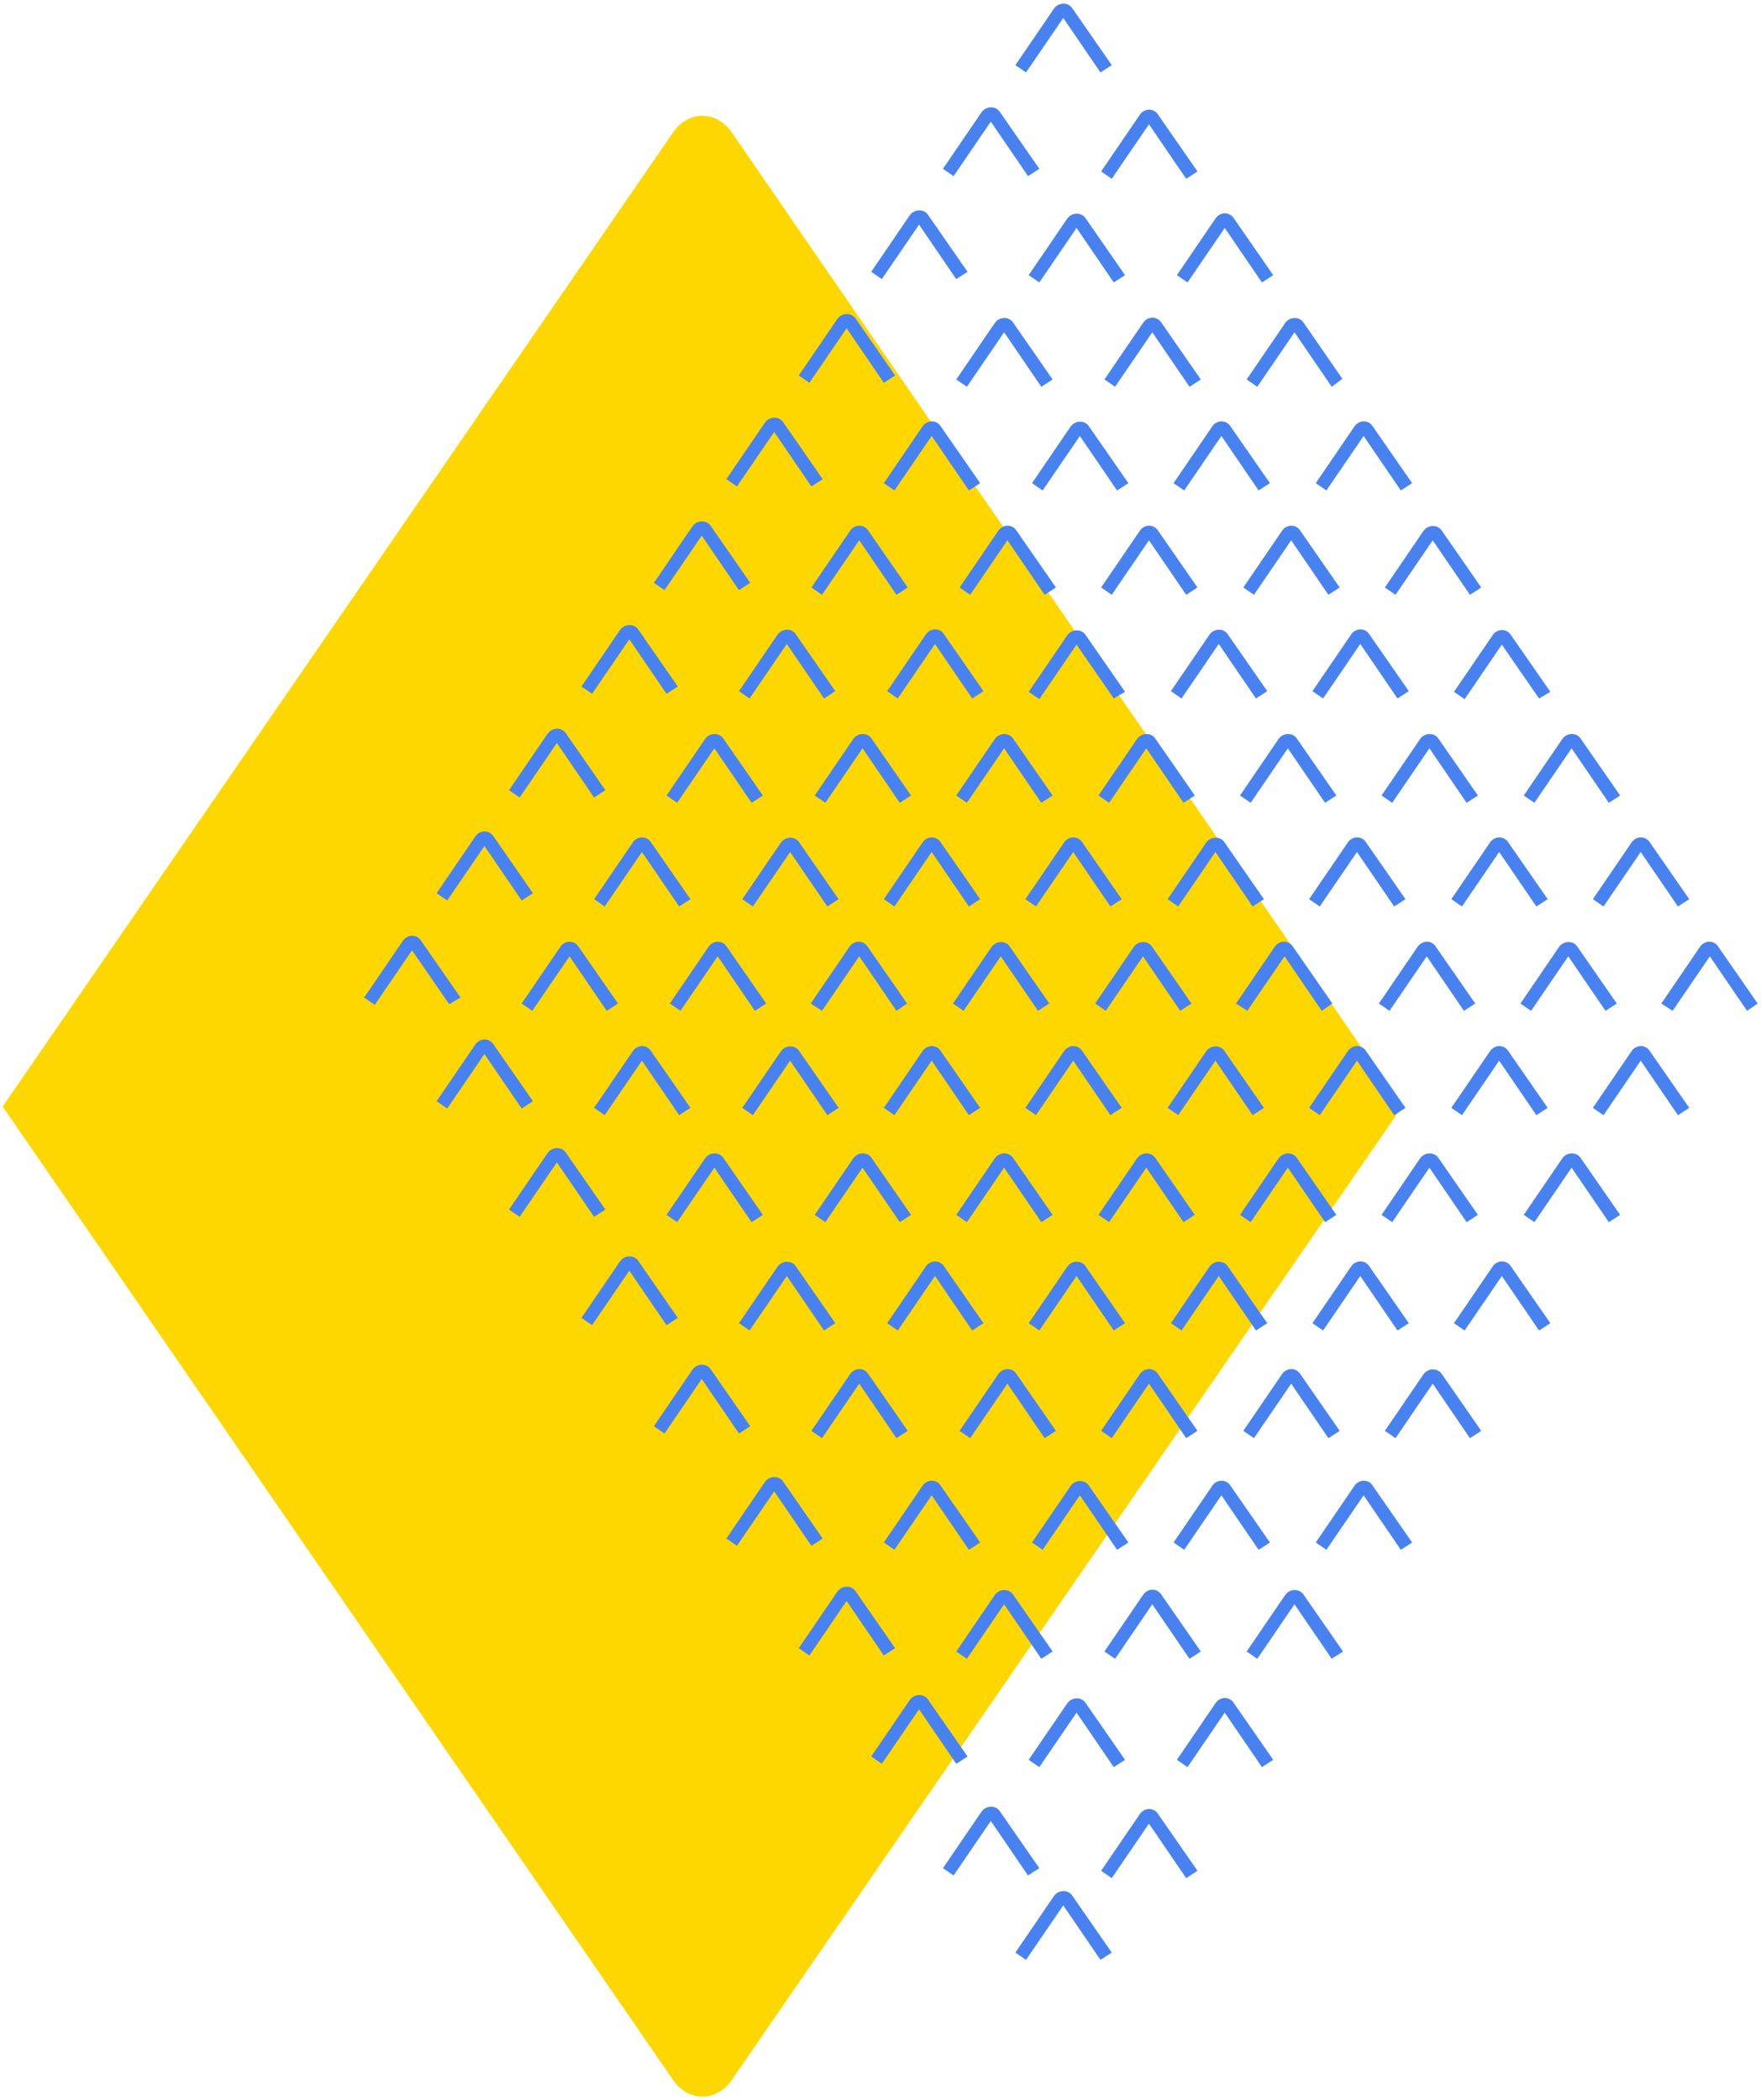 <?xml version="1.0" encoding="UTF-8"?> <!-- Generator: Adobe Illustrator 22.0.1, SVG Export Plug-In . SVG Version: 6.00 Build 0) --> <svg xmlns="http://www.w3.org/2000/svg" xmlns:xlink="http://www.w3.org/1999/xlink" id="Layer_1" x="0px" y="0px" viewBox="0 0 265 316" style="enable-background:new 0 0 265 316;" xml:space="preserve"> <style type="text/css"> .st0{fill:#FFD700;} .st1{fill:#4882F1;} </style> <g> <path class="st0" d="M101.3,19.9c2.3-3.3,6.5-3.3,8.8,0l100.9,146.6L110.1,313c-2.3,3.3-6.5,3.3-8.8,0L0.4,166.5L101.3,19.9z"></path> <path class="st1" d="M67.6,151.1L62,143l-5.6,8.2l-1.6-1.1l5.8-8.5c0.3-0.5,0.9-0.8,1.4-0.8h0c0.6,0,1.1,0.3,1.4,0.8l5.9,8.5 L67.6,151.1z"></path> <path class="st1" d="M78.5,135.5l-5.6-8.2l-5.6,8.2l-1.6-1.1l5.8-8.5c0.3-0.5,0.9-0.8,1.4-0.8c0,0,0,0,0,0c0.6,0,1.1,0.3,1.4,0.8 l5.9,8.5L78.5,135.5z"></path> <path class="st1" d="M89.4,120l-5.6-8.2l-5.6,8.2l-1.6-1.1l5.8-8.5c0.7-1,2.2-1,2.8,0l5.9,8.5L89.4,120z"></path> <path class="st1" d="M100.3,104.4l-5.6-8.2l-5.6,8.2l-1.6-1.1l5.8-8.5c0.7-1,2.2-1,2.8,0l5.9,8.5L100.3,104.4z"></path> <path class="st1" d="M111.2,88.8l-5.6-8.2l-5.6,8.2l-1.6-1.1l5.8-8.5c0.7-1,2.2-1,2.8,0l5.9,8.5L111.2,88.8z"></path> <path class="st1" d="M122.1,73.2l-5.6-8.2l-5.6,8.2l-1.6-1.1l5.8-8.5c0.7-1,2.2-1,2.8,0l5.9,8.5L122.1,73.2z"></path> <path class="st1" d="M133,57.6l-5.6-8.2l-5.6,8.2l-1.6-1.1l5.8-8.5c0.7-1,2.2-1,2.8,0l5.9,8.5L133,57.6z"></path> <path class="st1" d="M143.9,42l-5.6-8.2l-5.6,8.2l-1.6-1.1l5.8-8.5c0.7-1,2.2-1,2.8,0l5.9,8.5L143.9,42z"></path> <path class="st1" d="M154.7,26.5l-5.6-8.2l-5.6,8.2l-1.6-1.1l5.8-8.5c0.7-1,2.2-1,2.8,0l5.9,8.5L154.7,26.5z"></path> <path class="st1" d="M165.6,10.9L160,2.7l-5.6,8.2l-1.6-1.1l5.8-8.5c0.7-1,2.2-1,2.8,0l5.9,8.5L165.6,10.9z"></path> <path class="st1" d="M165.6,294.9l-5.6-8.2l-5.6,8.2l-1.6-1.1l5.8-8.5c0.7-1,2.2-1,2.8,0l5.9,8.5L165.6,294.9z"></path> <path class="st1" d="M91.3,152.1l-5.6-8.2l-5.6,8.2l-1.6-1.1l5.8-8.5c0.3-0.5,0.9-0.8,1.4-0.8c0,0,0,0,0,0c0.6,0,1.1,0.3,1.4,0.8 l5.9,8.5L91.3,152.1z"></path> <path class="st1" d="M102.2,136.4l-5.6-8.2l-5.6,8.2l-1.6-1.1l5.8-8.5c0.3-0.5,0.9-0.8,1.4-0.8c0,0,0,0,0,0c0.6,0,1.1,0.3,1.4,0.8 l5.9,8.5L102.2,136.4z"></path> <path class="st1" d="M113.1,120.8l-5.6-8.2l-5.6,8.2l-1.6-1.1l5.8-8.5c0.7-1,2.2-1,2.8,0l5.9,8.5L113.1,120.8z"></path> <path class="st1" d="M124,105.1l-5.6-8.2l-5.6,8.2l-1.6-1.1l5.8-8.5c0.7-1,2.2-1,2.8,0l5.9,8.5L124,105.1z"></path> <path class="st1" d="M134.9,89.5l-5.6-8.2l-5.6,8.2l-1.6-1.1l5.8-8.5c0.3-0.5,0.9-0.8,1.4-0.8c0,0,0,0,0,0c0.6,0,1.1,0.3,1.4,0.8 l5.9,8.5L134.9,89.5z"></path> <path class="st1" d="M145.8,73.8l-5.6-8.2l-5.6,8.2l-1.6-1.1l5.8-8.5c0.3-0.5,0.9-0.8,1.4-0.8c0,0,0,0,0,0c0.6,0,1.1,0.3,1.4,0.8 l5.9,8.5L145.8,73.8z"></path> <path class="st1" d="M156.7,58.2l-5.6-8.2l-5.6,8.2l-1.6-1.1l5.8-8.5c0.7-1,2.2-1,2.8,0l5.9,8.5L156.7,58.2z"></path> <path class="st1" d="M167.6,42.5l-5.6-8.2l-5.6,8.2l-1.6-1.1l5.8-8.5c0.7-1,2.2-1,2.8,0l5.9,8.5L167.6,42.5z"></path> <path class="st1" d="M178.5,26.9l-5.6-8.2l-5.6,8.2l-1.6-1.1l5.8-8.5c0.3-0.5,0.9-0.8,1.4-0.8h0c0.6,0,1.1,0.3,1.4,0.8l5.9,8.5 L178.5,26.9z"></path> <path class="st1" d="M154.7,282.2l-5.6-8.2l-5.6,8.2l-1.6-1.1l5.8-8.5c0.7-1,2.2-1,2.8,0l5.9,8.5L154.7,282.2z"></path> <path class="st1" d="M178.5,282.6l-5.6-8.2l-5.6,8.2l-1.6-1.1l5.8-8.5c0.3-0.5,0.9-0.8,1.4-0.8c0,0,0,0,0,0c0.6,0,1.1,0.3,1.4,0.8 l5.9,8.5L178.5,282.6z"></path> <path class="st1" d="M113.6,152.1l-5.6-8.2l-5.6,8.2l-1.6-1.1l5.8-8.5c0.3-0.5,0.9-0.8,1.4-0.8c0,0,0,0,0,0c0.6,0,1.1,0.3,1.4,0.8 l5.9,8.5L113.6,152.1z"></path> <path class="st1" d="M124.5,136.4l-5.6-8.2l-5.6,8.2l-1.6-1.1l5.8-8.5c0.7-1,2.2-1,2.8,0l5.9,8.5L124.5,136.4z"></path> <path class="st1" d="M135.4,120.8l-5.6-8.2l-5.6,8.2l-1.6-1.1l5.8-8.5c0.7-1,2.2-1,2.8,0l5.9,8.5L135.4,120.8z"></path> <path class="st1" d="M146.3,105.1l-5.6-8.2l-5.6,8.2l-1.6-1.1l5.8-8.5c0.3-0.5,0.9-0.8,1.4-0.8c0,0,0,0,0,0c0.6,0,1.1,0.3,1.4,0.8 l5.9,8.5L146.3,105.1z"></path> <path class="st1" d="M157.2,89.5l-5.6-8.2l-5.6,8.2l-1.6-1.1l5.8-8.5c0.3-0.5,0.9-0.8,1.4-0.8c0,0,0,0,0,0c0.6,0,1.1,0.3,1.4,0.8 l5.9,8.5L157.2,89.5z"></path> <path class="st1" d="M168.1,73.8l-5.6-8.2l-5.6,8.2l-1.6-1.1l5.8-8.5c0.7-1,2.2-1,2.8,0l5.9,8.5L168.1,73.8z"></path> <path class="st1" d="M179,58.2l-5.6-8.2l-5.6,8.2l-1.6-1.1l5.8-8.5c0.3-0.5,0.9-0.8,1.4-0.8c0,0,0,0,0,0c0.6,0,1.1,0.3,1.4,0.8 l5.9,8.5L179,58.2z"></path> <path class="st1" d="M189.9,42.5l-5.6-8.2l-5.6,8.2l-1.6-1.1l5.8-8.5c0.3-0.5,0.9-0.8,1.4-0.8h0c0.6,0,1.1,0.3,1.4,0.8l5.9,8.5 L189.9,42.5z M184,34L184,34L184,34z"></path> <path class="st1" d="M143.9,265.4l-5.6-8.2l-5.6,8.2l-1.6-1.1l5.8-8.5c0.7-1,2.2-1,2.8,0l5.9,8.5L143.9,265.4z"></path> <path class="st1" d="M167.6,265.9l-5.6-8.2l-5.6,8.2l-1.6-1.1l5.8-8.5c0.7-1,2.2-1,2.8,0l5.9,8.5L167.6,265.9z"></path> <path class="st1" d="M189.9,265.9l-5.6-8.2l-5.6,8.2l-1.6-1.1l5.8-8.5c0.3-0.5,0.9-0.8,1.4-0.8c0,0,0,0,0,0c0.6,0,1.1,0.3,1.4,0.8 l5.9,8.5L189.9,265.9z"></path> <path class="st1" d="M134.9,152.1l-5.6-8.2l-5.6,8.2L122,151l5.8-8.5c0.3-0.5,0.9-0.8,1.4-0.8c0,0,0,0,0,0c0.6,0,1.1,0.3,1.4,0.8 l5.9,8.5L134.9,152.1z"></path> <path class="st1" d="M145.8,136.4l-5.6-8.2l-5.6,8.2l-1.6-1.1l5.8-8.5c0.3-0.5,0.9-0.8,1.4-0.8c0,0,0,0,0,0c0.6,0,1.1,0.3,1.4,0.8 l5.9,8.5L145.8,136.4z"></path> <path class="st1" d="M156.7,120.8l-5.6-8.2l-5.6,8.2l-1.6-1.1l5.8-8.5c0.7-1,2.2-1,2.8,0l5.9,8.5L156.7,120.8z"></path> <path class="st1" d="M167.6,105.1L162,97l-5.6,8.2l-1.6-1.1l5.8-8.5c0.7-1,2.2-1,2.8,0l5.9,8.5L167.6,105.1z"></path> <path class="st1" d="M178.5,89.5l-5.6-8.2l-5.6,8.2l-1.6-1.1l5.8-8.5c0.3-0.5,0.9-0.8,1.4-0.8c0,0,0,0,0,0c0.6,0,1.1,0.3,1.4,0.8 l5.9,8.5L178.5,89.5z"></path> <path class="st1" d="M189.4,73.8l-5.6-8.2l-5.6,8.2l-1.6-1.1l5.8-8.5c0.3-0.5,0.9-0.8,1.4-0.8c0,0,0,0,0,0c0.6,0,1.1,0.3,1.4,0.8 l5.9,8.5L189.4,73.8z"></path> <path class="st1" d="M200.4,58.2l-5.6-8.2l-5.6,8.2l-1.6-1.1l5.8-8.5c0.7-1,2.2-1,2.8,0L202,57L200.4,58.2z"></path> <path class="st1" d="M133,249.1l-5.6-8.2l-5.6,8.2l-1.6-1.1l5.8-8.5c0.7-1,2.2-1,2.8,0l5.9,8.5L133,249.1z"></path> <path class="st1" d="M156.7,249.6l-5.6-8.2l-5.6,8.2l-1.6-1.1l5.8-8.5c0.7-1,2.2-1,2.8,0l5.9,8.5L156.7,249.6z"></path> <path class="st1" d="M179,249.6l-5.6-8.2l-5.6,8.2l-1.6-1.1l5.8-8.5c0.3-0.5,0.9-0.8,1.4-0.8c0,0,0,0,0,0c0.6,0,1.1,0.3,1.4,0.8 l5.9,8.5L179,249.6z"></path> <path class="st1" d="M200.4,249.6l-5.6-8.2l-5.6,8.2l-1.6-1.1l5.8-8.5c0.7-1,2.2-1,2.8,0l5.9,8.5L200.4,249.6z"></path> <path class="st1" d="M156.2,152.1l-5.6-8.2l-5.6,8.2l-1.6-1.1l5.8-8.5c0.7-1,2.2-1,2.8,0l5.9,8.5L156.2,152.1z"></path> <path class="st1" d="M167.1,136.4l-5.6-8.2l-5.6,8.2l-1.6-1.1l5.8-8.5c0.3-0.5,0.9-0.8,1.4-0.8h0c0.6,0,1.1,0.3,1.4,0.8l5.9,8.5 L167.1,136.4z M161.3,127.9L161.3,127.9L161.3,127.9z"></path> <path class="st1" d="M178.1,120.8l-5.6-8.2l-5.6,8.2l-1.6-1.1l5.8-8.5c0.7-1,2.2-1,2.8,0l5.9,8.5L178.1,120.8z"></path> <path class="st1" d="M189,105.1l-5.6-8.2l-5.6,8.2l-1.6-1.1l5.8-8.5c0.7-1,2.2-1,2.8,0l5.9,8.5L189,105.1z"></path> <path class="st1" d="M199.9,89.5l-5.6-8.2l-5.6,8.2l-1.6-1.1l5.8-8.5c0.3-0.5,0.9-0.8,1.4-0.8c0,0,0,0,0,0c0.6,0,1.1,0.3,1.4,0.8 l5.9,8.5L199.9,89.5z"></path> <path class="st1" d="M210.8,73.8l-5.6-8.2l-5.6,8.2l-1.6-1.1l5.8-8.5c0.3-0.5,0.9-0.8,1.4-0.8c0,0,0,0,0,0c0.6,0,1.1,0.3,1.4,0.8 l5.9,8.5L210.8,73.8z"></path> <path class="st1" d="M122.1,232.6l-5.6-8.2l-5.6,8.2l-1.6-1.1l5.8-8.5c0.7-1,2.2-1,2.8,0l5.9,8.5L122.1,232.6z"></path> <path class="st1" d="M145.8,233.2l-5.6-8.2l-5.6,8.2l-1.6-1.1l5.8-8.5c0.3-0.5,0.9-0.8,1.4-0.8h0c0.6,0,1.1,0.3,1.4,0.8l5.9,8.5 L145.8,233.2z M139.9,224.7L139.9,224.7L139.9,224.7z"></path> <path class="st1" d="M168.1,233.2l-5.6-8.2l-5.6,8.2l-1.6-1.1l5.8-8.5c0.7-1,2.2-1,2.8,0l5.9,8.5L168.1,233.2z"></path> <path class="st1" d="M189.4,233.2l-5.6-8.2l-5.6,8.2l-1.6-1.1l5.8-8.5c0.3-0.5,0.9-0.8,1.4-0.8h0c0.6,0,1.1,0.3,1.4,0.8l5.9,8.5 L189.4,233.2z M183.6,224.7L183.6,224.7L183.6,224.7z"></path> <path class="st1" d="M210.8,233.2l-5.6-8.2l-5.6,8.2l-1.6-1.1l5.8-8.5c0.3-0.5,0.9-0.8,1.4-0.8c0,0,0,0,0,0c0.6,0,1.1,0.3,1.4,0.8 l5.9,8.5L210.8,233.2z"></path> <path class="st1" d="M177.6,152.1l-5.6-8.2l-5.6,8.2l-1.6-1.1l5.8-8.5c0.7-1,2.2-1,2.8,0l5.9,8.5L177.6,152.1z"></path> <path class="st1" d="M188.5,136.4l-5.6-8.2l-5.6,8.2l-1.6-1.1l5.8-8.5c0.7-1,2.2-1,2.8,0l5.9,8.5L188.5,136.4z"></path> <path class="st1" d="M199.4,120.8l-5.6-8.2l-5.6,8.2l-1.6-1.1l5.8-8.5c0.7-1,2.2-1,2.8,0l5.9,8.5L199.4,120.8z"></path> <path class="st1" d="M210.3,105.1l-5.6-8.2l-5.6,8.2l-1.6-1.1l5.8-8.5c0.3-0.5,0.9-0.8,1.4-0.8c0,0,0,0,0,0c0.6,0,1.1,0.3,1.4,0.8 l5.9,8.5L210.3,105.1z"></path> <path class="st1" d="M221.2,89.5l-5.6-8.2l-5.6,8.2l-1.6-1.1l5.8-8.5c0.7-1,2.2-1,2.8,0l5.9,8.5L221.2,89.5z"></path> <path class="st1" d="M111.2,215.7l-5.6-8.2l-5.6,8.2l-1.6-1.1l5.8-8.5c0.7-1,2.2-1,2.8,0l5.9,8.5L111.2,215.7z"></path> <path class="st1" d="M134.9,216.4l-5.6-8.2l-5.6,8.2l-1.6-1.1l5.8-8.5c0.3-0.5,0.9-0.8,1.4-0.8h0c0.6,0,1.1,0.3,1.4,0.8l5.9,8.5 L134.9,216.4z"></path> <path class="st1" d="M157.2,216.4l-5.6-8.2l-5.6,8.2l-1.6-1.1l5.8-8.5c0.3-0.5,0.9-0.8,1.4-0.8h0c0.6,0,1.1,0.3,1.4,0.8l5.9,8.5 L157.2,216.4z"></path> <path class="st1" d="M178.5,216.4l-5.6-8.2l-5.6,8.2l-1.6-1.1l5.8-8.5c0.3-0.5,0.9-0.8,1.4-0.8h0c0.6,0,1.1,0.3,1.4,0.8l5.9,8.5 L178.5,216.4z"></path> <path class="st1" d="M199.9,216.4l-5.6-8.2l-5.6,8.2l-1.6-1.1l5.8-8.5c0.3-0.5,0.9-0.8,1.4-0.8c0,0,0,0,0,0c0.6,0,1.1,0.3,1.4,0.8 l5.9,8.5L199.9,216.4z"></path> <path class="st1" d="M221.2,216.4l-5.6-8.2l-5.6,8.2l-1.6-1.1l5.8-8.5c0.7-1,2.2-1,2.8,0l5.9,8.5L221.2,216.4z"></path> <path class="st1" d="M198.9,152.1l-5.6-8.2l-5.6,8.2L186,151l5.8-8.5c0.3-0.5,0.9-0.8,1.4-0.8c0,0,0,0,0,0c0.6,0,1.1,0.3,1.4,0.8 l5.9,8.5L198.9,152.1z"></path> <path class="st1" d="M209.8,136.4l-5.6-8.2l-5.6,8.2l-1.6-1.1l5.8-8.5c0.3-0.5,0.9-0.8,1.4-0.8c0,0,0,0,0,0c0.6,0,1.1,0.3,1.4,0.8 l5.9,8.5L209.8,136.4z"></path> <path class="st1" d="M220.7,120.8l-5.6-8.2l-5.6,8.2l-1.6-1.1l5.8-8.5c0.7-1,2.2-1,2.8,0l5.9,8.5L220.7,120.8z"></path> <path class="st1" d="M231.6,105.1L226,97l-5.6,8.2l-1.6-1.1l5.8-8.5c0.3-0.5,0.9-0.8,1.4-0.8c0,0,0,0,0,0c0.6,0,1.1,0.3,1.4,0.8 l5.9,8.5L231.6,105.1z"></path> <path class="st1" d="M100.3,199.4l-5.6-8.2l-5.6,8.2l-1.6-1.1l5.8-8.5c0.7-1,2.2-1,2.8,0l5.9,8.5L100.3,199.4z"></path> <path class="st1" d="M124,200.2l-5.6-8.2l-5.6,8.2l-1.6-1.1l5.8-8.5c0.7-1,2.2-1,2.8,0l5.9,8.5L124,200.2z"></path> <path class="st1" d="M146.3,200.2l-5.6-8.2l-5.6,8.2l-1.6-1.1l5.8-8.5c0.3-0.5,0.9-0.8,1.4-0.8h0c0.6,0,1.1,0.3,1.4,0.8l5.9,8.5 L146.3,200.2z M140.4,191.7L140.4,191.7L140.4,191.7z"></path> <path class="st1" d="M167.6,200.2L162,192l-5.6,8.2l-1.6-1.1l5.8-8.5c0.7-1,2.2-1,2.8,0l5.9,8.5L167.6,200.2z"></path> <path class="st1" d="M189,200.2l-5.6-8.2l-5.6,8.2l-1.6-1.1l5.8-8.5c0.7-1,2.2-1,2.8,0l5.9,8.5L189,200.2z"></path> <path class="st1" d="M210.3,200.2l-5.6-8.2l-5.6,8.2l-1.6-1.1l5.8-8.5c0.3-0.5,0.9-0.8,1.4-0.8c0,0,0,0,0,0c0.6,0,1.1,0.3,1.4,0.8 l5.9,8.5L210.3,200.2z"></path> <path class="st1" d="M231.6,200.2L226,192l-5.6,8.2l-1.6-1.1l5.8-8.5c0.3-0.5,0.9-0.8,1.4-0.8h0c0.6,0,1.1,0.3,1.4,0.8l5.9,8.5 L231.6,200.2z"></path> <path class="st1" d="M220.3,152.1l-5.6-8.2l-5.6,8.2l-1.6-1.1l5.8-8.5c0.3-0.5,0.9-0.8,1.4-0.8h0c0.6,0,1.1,0.3,1.4,0.8l5.9,8.5 L220.3,152.1z"></path> <path class="st1" d="M231.2,136.4l-5.6-8.2l-5.6,8.2l-1.6-1.1l5.8-8.5c0.3-0.5,0.9-0.8,1.4-0.8h0c0.6,0,1.1,0.3,1.4,0.8l5.9,8.5 L231.2,136.4z M225.3,127.9L225.3,127.9L225.3,127.9z"></path> <path class="st1" d="M242.1,120.8l-5.6-8.2l-5.6,8.2l-1.6-1.1l5.8-8.5c0.7-1,2.2-1,2.8,0l5.9,8.5L242.1,120.8z"></path> <path class="st1" d="M89.4,183.1l-5.6-8.2l-5.6,8.2l-1.6-1.1l5.8-8.5c0.7-1,2.2-1,2.8,0l5.9,8.5L89.4,183.1z"></path> <path class="st1" d="M113.1,183.9l-5.6-8.2l-5.6,8.2l-1.6-1.1l5.8-8.5c0.7-1,2.2-1,2.8,0l5.9,8.5L113.1,183.9z"></path> <path class="st1" d="M135.4,183.9l-5.6-8.2l-5.6,8.2l-1.6-1.1l5.8-8.5c0.7-1,2.2-1,2.8,0l5.9,8.5L135.4,183.9z"></path> <path class="st1" d="M156.7,183.9l-5.6-8.2l-5.6,8.2l-1.6-1.1l5.8-8.5c0.7-1,2.2-1,2.8,0l5.9,8.5L156.7,183.9z"></path> <path class="st1" d="M178.1,183.9l-5.6-8.2l-5.6,8.2l-1.6-1.1l5.8-8.5c0.7-1,2.2-1,2.8,0l5.9,8.5L178.1,183.9z"></path> <path class="st1" d="M199.4,183.9l-5.6-8.2l-5.6,8.2l-1.6-1.1l5.8-8.5c0.7-1,2.2-1,2.8,0l5.9,8.5L199.4,183.9z"></path> <path class="st1" d="M220.7,183.9l-5.6-8.2l-5.6,8.2l-1.6-1.1l5.8-8.5c0.7-1,2.2-1,2.8,0l5.9,8.5L220.7,183.9z"></path> <path class="st1" d="M242.1,183.9l-5.6-8.2l-5.6,8.2l-1.6-1.1l5.8-8.5c0.7-1,2.2-1,2.8,0l5.9,8.5L242.1,183.9z"></path> <path class="st1" d="M241.6,152.1l-5.6-8.2l-5.6,8.2l-1.6-1.1l5.8-8.5c0.7-1,2.2-1,2.8,0l5.9,8.5L241.6,152.1z"></path> <path class="st1" d="M252.5,136.4l-5.6-8.2l-5.6,8.2l-1.6-1.1l5.8-8.5c0.3-0.5,0.9-0.8,1.4-0.8h0c0.6,0,1.1,0.3,1.4,0.8l5.9,8.5 L252.5,136.4z"></path> <path class="st1" d="M78.5,166.8l-5.6-8.2l-5.6,8.2l-1.6-1.1l5.8-8.5c0.3-0.5,0.9-0.8,1.4-0.8c0,0,0,0,0,0c0.6,0,1.1,0.3,1.4,0.8 l5.9,8.5L78.5,166.8z"></path> <path class="st1" d="M102.2,167.8l-5.6-8.2l-5.6,8.2l-1.6-1.1l5.8-8.5c0.3-0.5,0.9-0.8,1.4-0.8c0,0,0,0,0,0c0.6,0,1.1,0.3,1.4,0.8 l5.9,8.5L102.2,167.8z"></path> <path class="st1" d="M124.5,167.8l-5.6-8.2l-5.6,8.2l-1.6-1.1l5.8-8.5c0.7-1,2.2-1,2.8,0l5.9,8.5L124.5,167.8z"></path> <path class="st1" d="M145.8,167.8l-5.6-8.2l-5.6,8.2l-1.6-1.1l5.8-8.5c0.3-0.5,0.9-0.8,1.4-0.8c0,0,0,0,0,0c0.6,0,1.1,0.3,1.4,0.8 l5.9,8.5L145.8,167.8z"></path> <path class="st1" d="M167.1,167.8l-5.6-8.2l-5.6,8.2l-1.6-1.1l5.8-8.5c0.3-0.5,0.9-0.8,1.4-0.8h0c0.6,0,1.1,0.3,1.4,0.8l5.9,8.5 L167.1,167.8z M161.3,159.3L161.3,159.3L161.3,159.3z"></path> <path class="st1" d="M188.5,167.8l-5.6-8.2l-5.6,8.2l-1.6-1.1l5.8-8.5c0.7-1,2.2-1,2.8,0l5.9,8.5L188.5,167.8z"></path> <path class="st1" d="M209.8,167.8l-5.6-8.2l-5.6,8.2l-1.6-1.1l5.8-8.5c0.3-0.5,0.9-0.8,1.4-0.8c0,0,0,0,0,0c0.6,0,1.1,0.3,1.4,0.8 l5.9,8.5L209.8,167.8z"></path> <path class="st1" d="M231.2,167.8l-5.6-8.2l-5.6,8.2l-1.6-1.1l5.8-8.5c0.3-0.5,0.9-0.8,1.4-0.8h0c0.6,0,1.1,0.3,1.4,0.8l5.9,8.5 L231.2,167.8z M225.3,159.3L225.3,159.3L225.3,159.3z"></path> <path class="st1" d="M252.5,167.8l-5.6-8.2l-5.6,8.2l-1.6-1.1l5.8-8.5c0.3-0.5,0.9-0.8,1.4-0.8h0c0.6,0,1.1,0.3,1.4,0.8l5.9,8.5 L252.5,167.8z"></path> <path class="st1" d="M262.9,152.1l-5.6-8.2l-5.6,8.2L250,151l5.8-8.5c0.3-0.5,0.9-0.8,1.4-0.8h0c0.6,0,1.1,0.3,1.4,0.8l5.9,8.5 L262.9,152.1z M257,143.6L257,143.6L257,143.6z"></path> </g> </svg> 